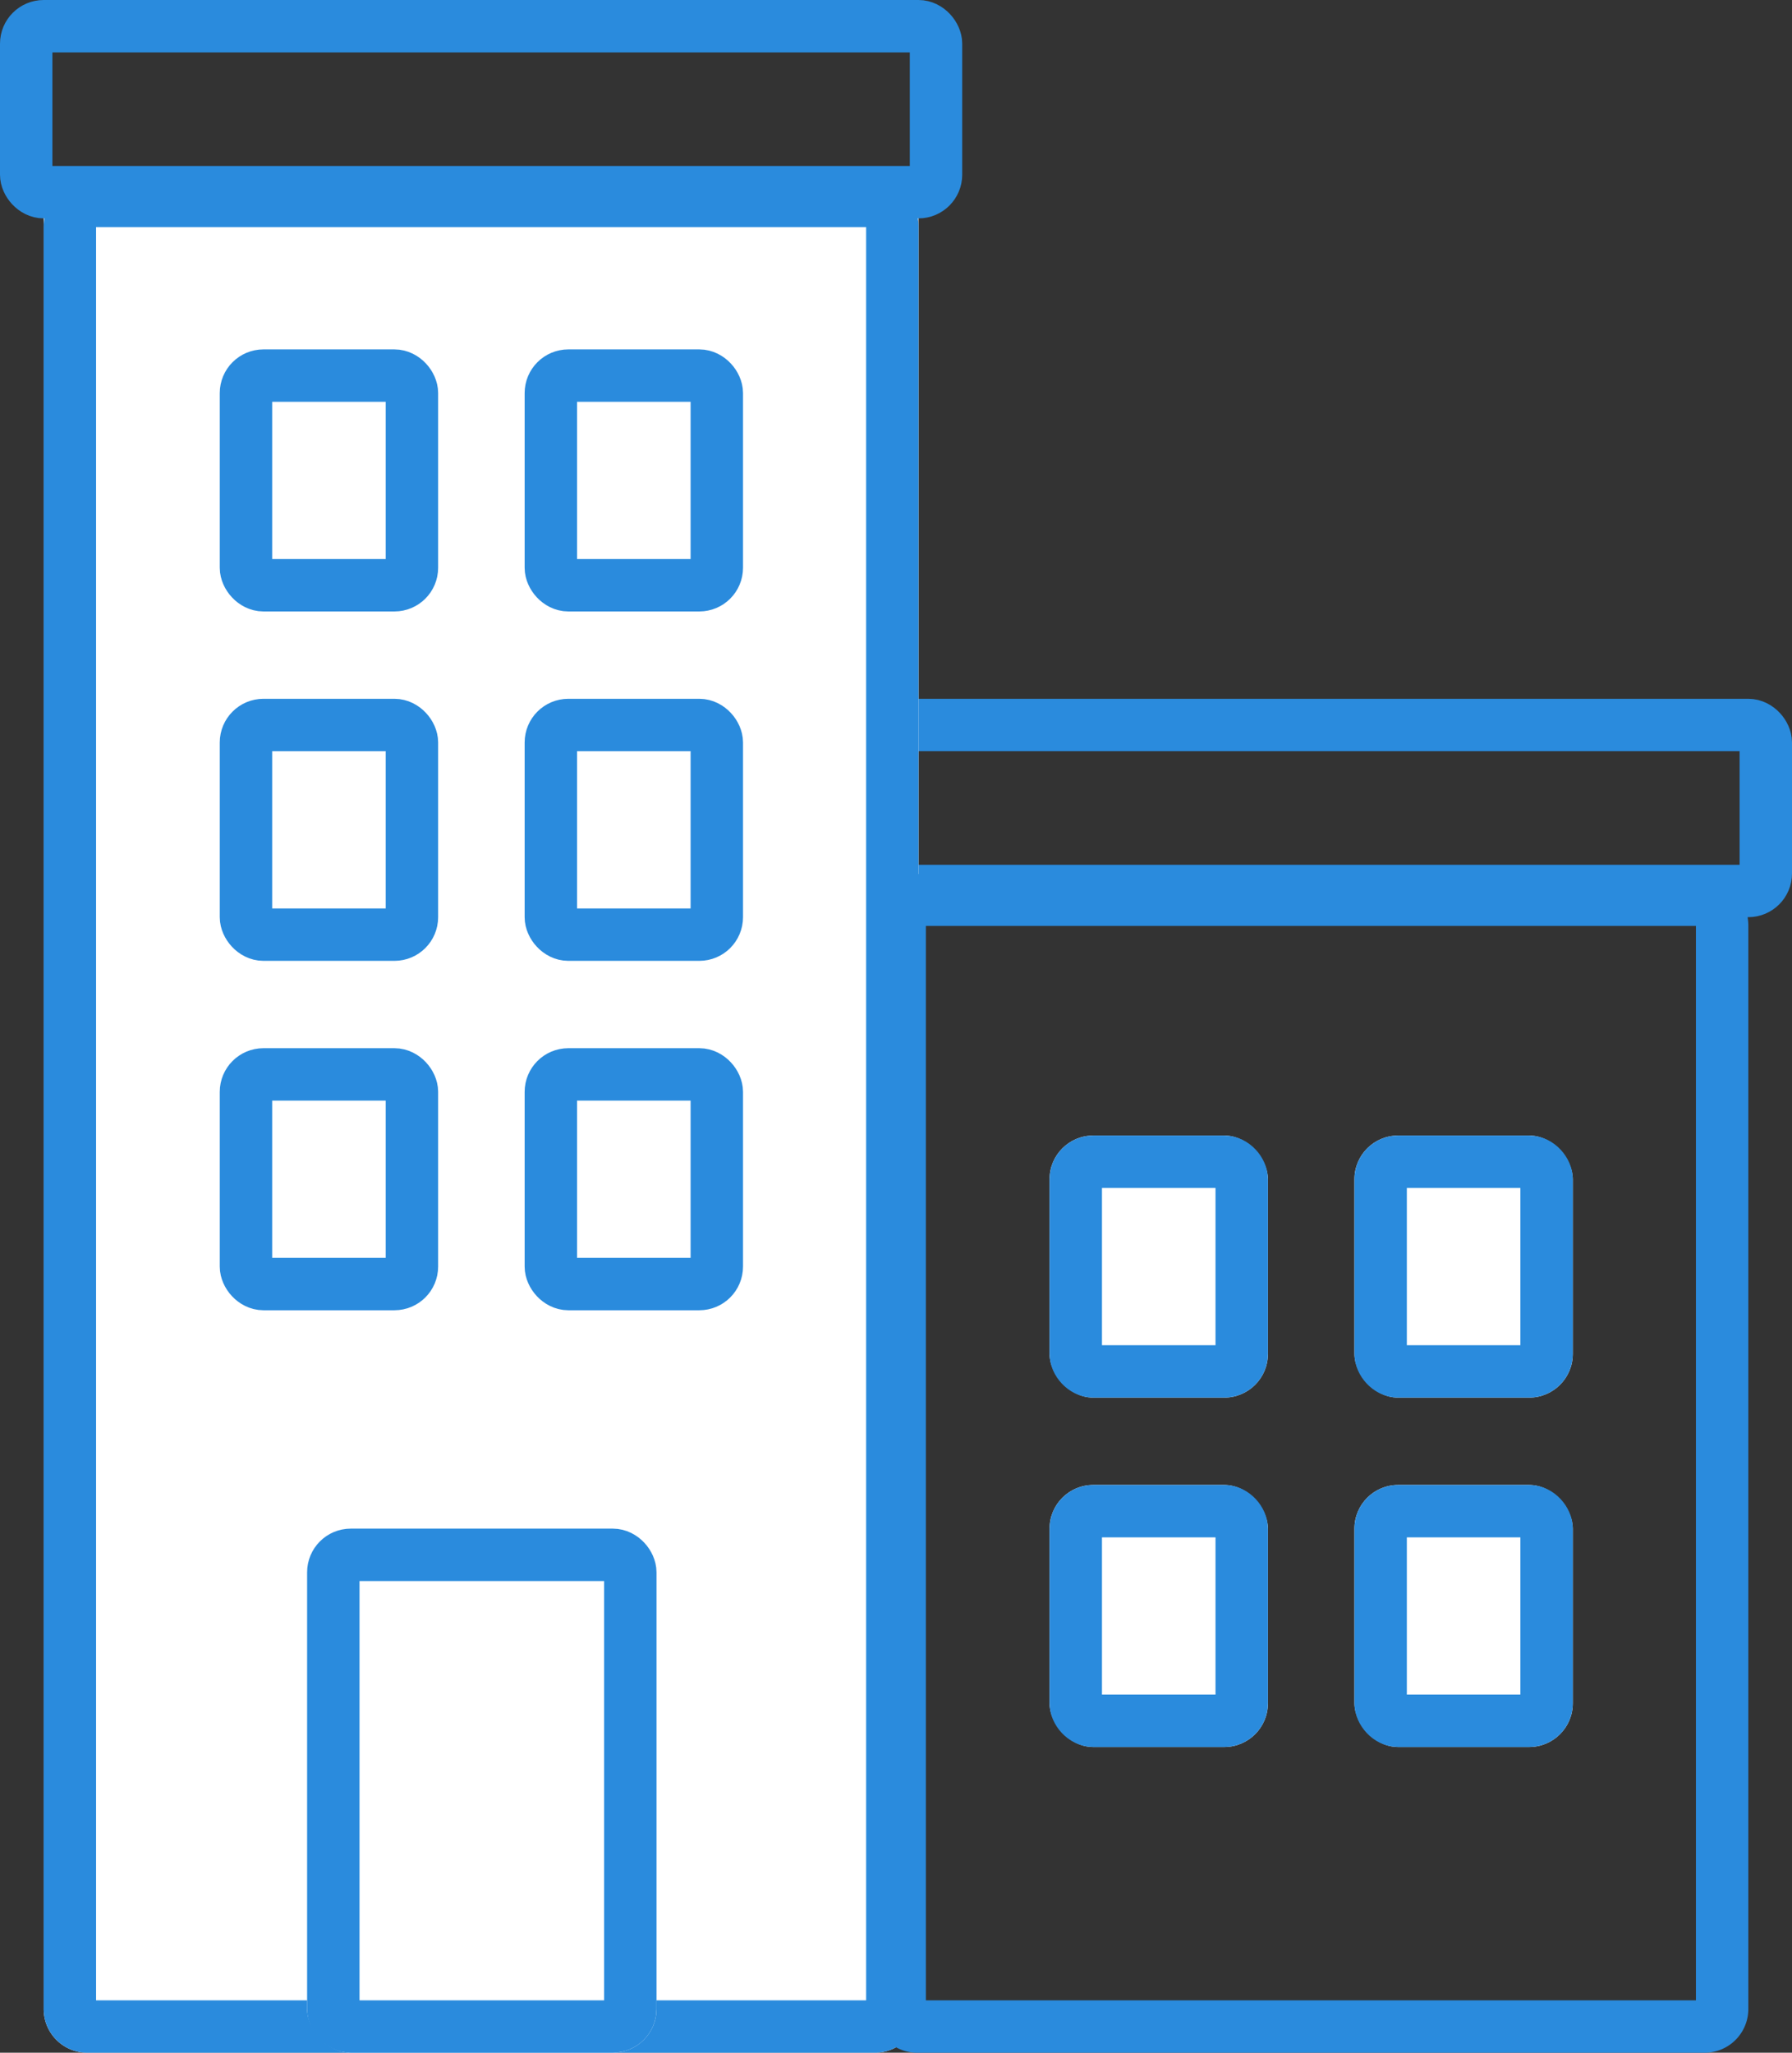 <svg xmlns="http://www.w3.org/2000/svg" viewBox="0 0 41.032 47">
  <rect x="0" y="0" width="41.032" height="47" fill="#333333" stroke="none"/>
  <defs>
    <style>
      .cls-1, .cls-4 {
        fill: none;
      }

      .cls-1, .cls-2 {
        stroke: #2a8bdd;
        stroke-width: 1.2px;
      }

      .cls-2 {
        fill: #fff;
      }

      .cls-3 {
        stroke: none;
      }
    </style>
  </defs>
  <g id="icone-flats" transform="translate(-488.968 -374)">
    <g id="Rectangle_140" data-name="Rectangle 140" class="cls-1" transform="translate(507.968 390)">
      <rect class="cls-3" width="22.032" height="5" rx="1"/>
      <rect class="cls-4" x="0.6" y="0.6" width="20.832" height="3.8" rx="0.4"/>
    </g>
    <g id="Group_181" data-name="Group 181">
      <g id="Rectangle_139" data-name="Rectangle 139" class="cls-2" transform="translate(489.968 378)">
        <path class="cls-3" d="M0,0H20.032a0,0,0,0,1,0,0V42a1,1,0,0,1-1,1H1a1,1,0,0,1-1-1V0A0,0,0,0,1,0,0Z"/>
        <path class="cls-4" d="M1.2.6H18.832a.6.6,0,0,1,.6.6V42a.4.4,0,0,1-.4.4H1A.4.4,0,0,1,.6,42V1.2A.6.6,0,0,1,1.2.6Z"/>
      </g>
      <g id="Rectangle_138" data-name="Rectangle 138" class="cls-2" transform="translate(494 382)">
        <rect class="cls-3" width="5" height="6" rx="1"/>
        <rect class="cls-4" x="0.6" y="0.6" width="3.8" height="4.8" rx="0.4"/>
      </g>
      <g id="Rectangle_140-2" data-name="Rectangle 140" class="cls-1" transform="translate(488.968 374)">
        <rect class="cls-3" width="22.032" height="5" rx="1"/>
        <rect class="cls-4" x="0.6" y="0.6" width="20.832" height="3.8" rx="0.4"/>
      </g>
      <g id="Rectangle_141" data-name="Rectangle 141" class="cls-2" transform="translate(500.981 382)">
        <rect class="cls-3" width="5" height="6" rx="1"/>
        <rect class="cls-4" x="0.6" y="0.6" width="3.8" height="4.8" rx="0.4"/>
      </g>
      <g id="Rectangle_142" data-name="Rectangle 142" class="cls-2" transform="translate(494 390)">
        <rect class="cls-3" width="5" height="6" rx="1"/>
        <rect class="cls-4" x="0.6" y="0.6" width="3.8" height="4.8" rx="0.4"/>
      </g>
      <g id="Rectangle_143" data-name="Rectangle 143" class="cls-2" transform="translate(500.981 390)">
        <rect class="cls-3" width="5" height="6" rx="1"/>
        <rect class="cls-4" x="0.6" y="0.6" width="3.8" height="4.8" rx="0.4"/>
      </g>
      <g id="Rectangle_144" data-name="Rectangle 144" class="cls-2" transform="translate(494 398)">
        <rect class="cls-3" width="5" height="6" rx="1"/>
        <rect class="cls-4" x="0.6" y="0.6" width="3.8" height="4.8" rx="0.4"/>
      </g>
      <g id="Rectangle_145" data-name="Rectangle 145" class="cls-2" transform="translate(500.981 398)">
        <rect class="cls-3" width="5" height="6" rx="1"/>
        <rect class="cls-4" x="0.6" y="0.6" width="3.8" height="4.8" rx="0.4"/>
      </g>
      <g id="Rectangle_148" data-name="Rectangle 148" class="cls-2" transform="translate(496 409)">
        <rect class="cls-3" width="8" height="12" rx="1"/>
        <rect class="cls-4" x="0.6" y="0.6" width="6.8" height="10.8" rx="0.4"/>
      </g>
    </g>
    <g id="Rectangle_139-2" data-name="Rectangle 139" class="cls-1" transform="translate(508.968 394)">
      <path class="cls-3" d="M0,0H20.032a0,0,0,0,1,0,0V26a1,1,0,0,1-1,1H1a1,1,0,0,1-1-1V0A0,0,0,0,1,0,0Z"/>
      <path class="cls-4" d="M1.2.6H18.832a.6.6,0,0,1,.6.6V26a.4.4,0,0,1-.4.4H1A.4.4,0,0,1,.6,26V1.2A.6.6,0,0,1,1.2.6Z"/>
    </g>
    <g id="Rectangle_144-2" data-name="Rectangle 144" class="cls-2" transform="translate(513 400)">
      <rect class="cls-3" width="5" height="6" rx="1"/>
      <rect class="cls-4" x="0.6" y="0.6" width="3.8" height="4.8" rx="0.4"/>
    </g>
    <g id="Rectangle_145-2" data-name="Rectangle 145" class="cls-2" transform="translate(519.981 400)">
      <rect class="cls-3" width="5" height="6" rx="1"/>
      <rect class="cls-4" x="0.6" y="0.6" width="3.8" height="4.8" rx="0.4"/>
    </g>
    <g id="Rectangle_146" data-name="Rectangle 146" class="cls-2" transform="translate(513 408)">
      <rect class="cls-3" width="5" height="6" rx="1"/>
      <rect class="cls-4" x="0.6" y="0.6" width="3.8" height="4.8" rx="0.4"/>
    </g>
    <g id="Rectangle_147" data-name="Rectangle 147" class="cls-2" transform="translate(519.981 408)">
      <rect class="cls-3" width="5" height="6" rx="1"/>
      <rect class="cls-4" x="0.6" y="0.6" width="3.8" height="4.8" rx="0.4"/>
    </g>
  </g>
</svg>
